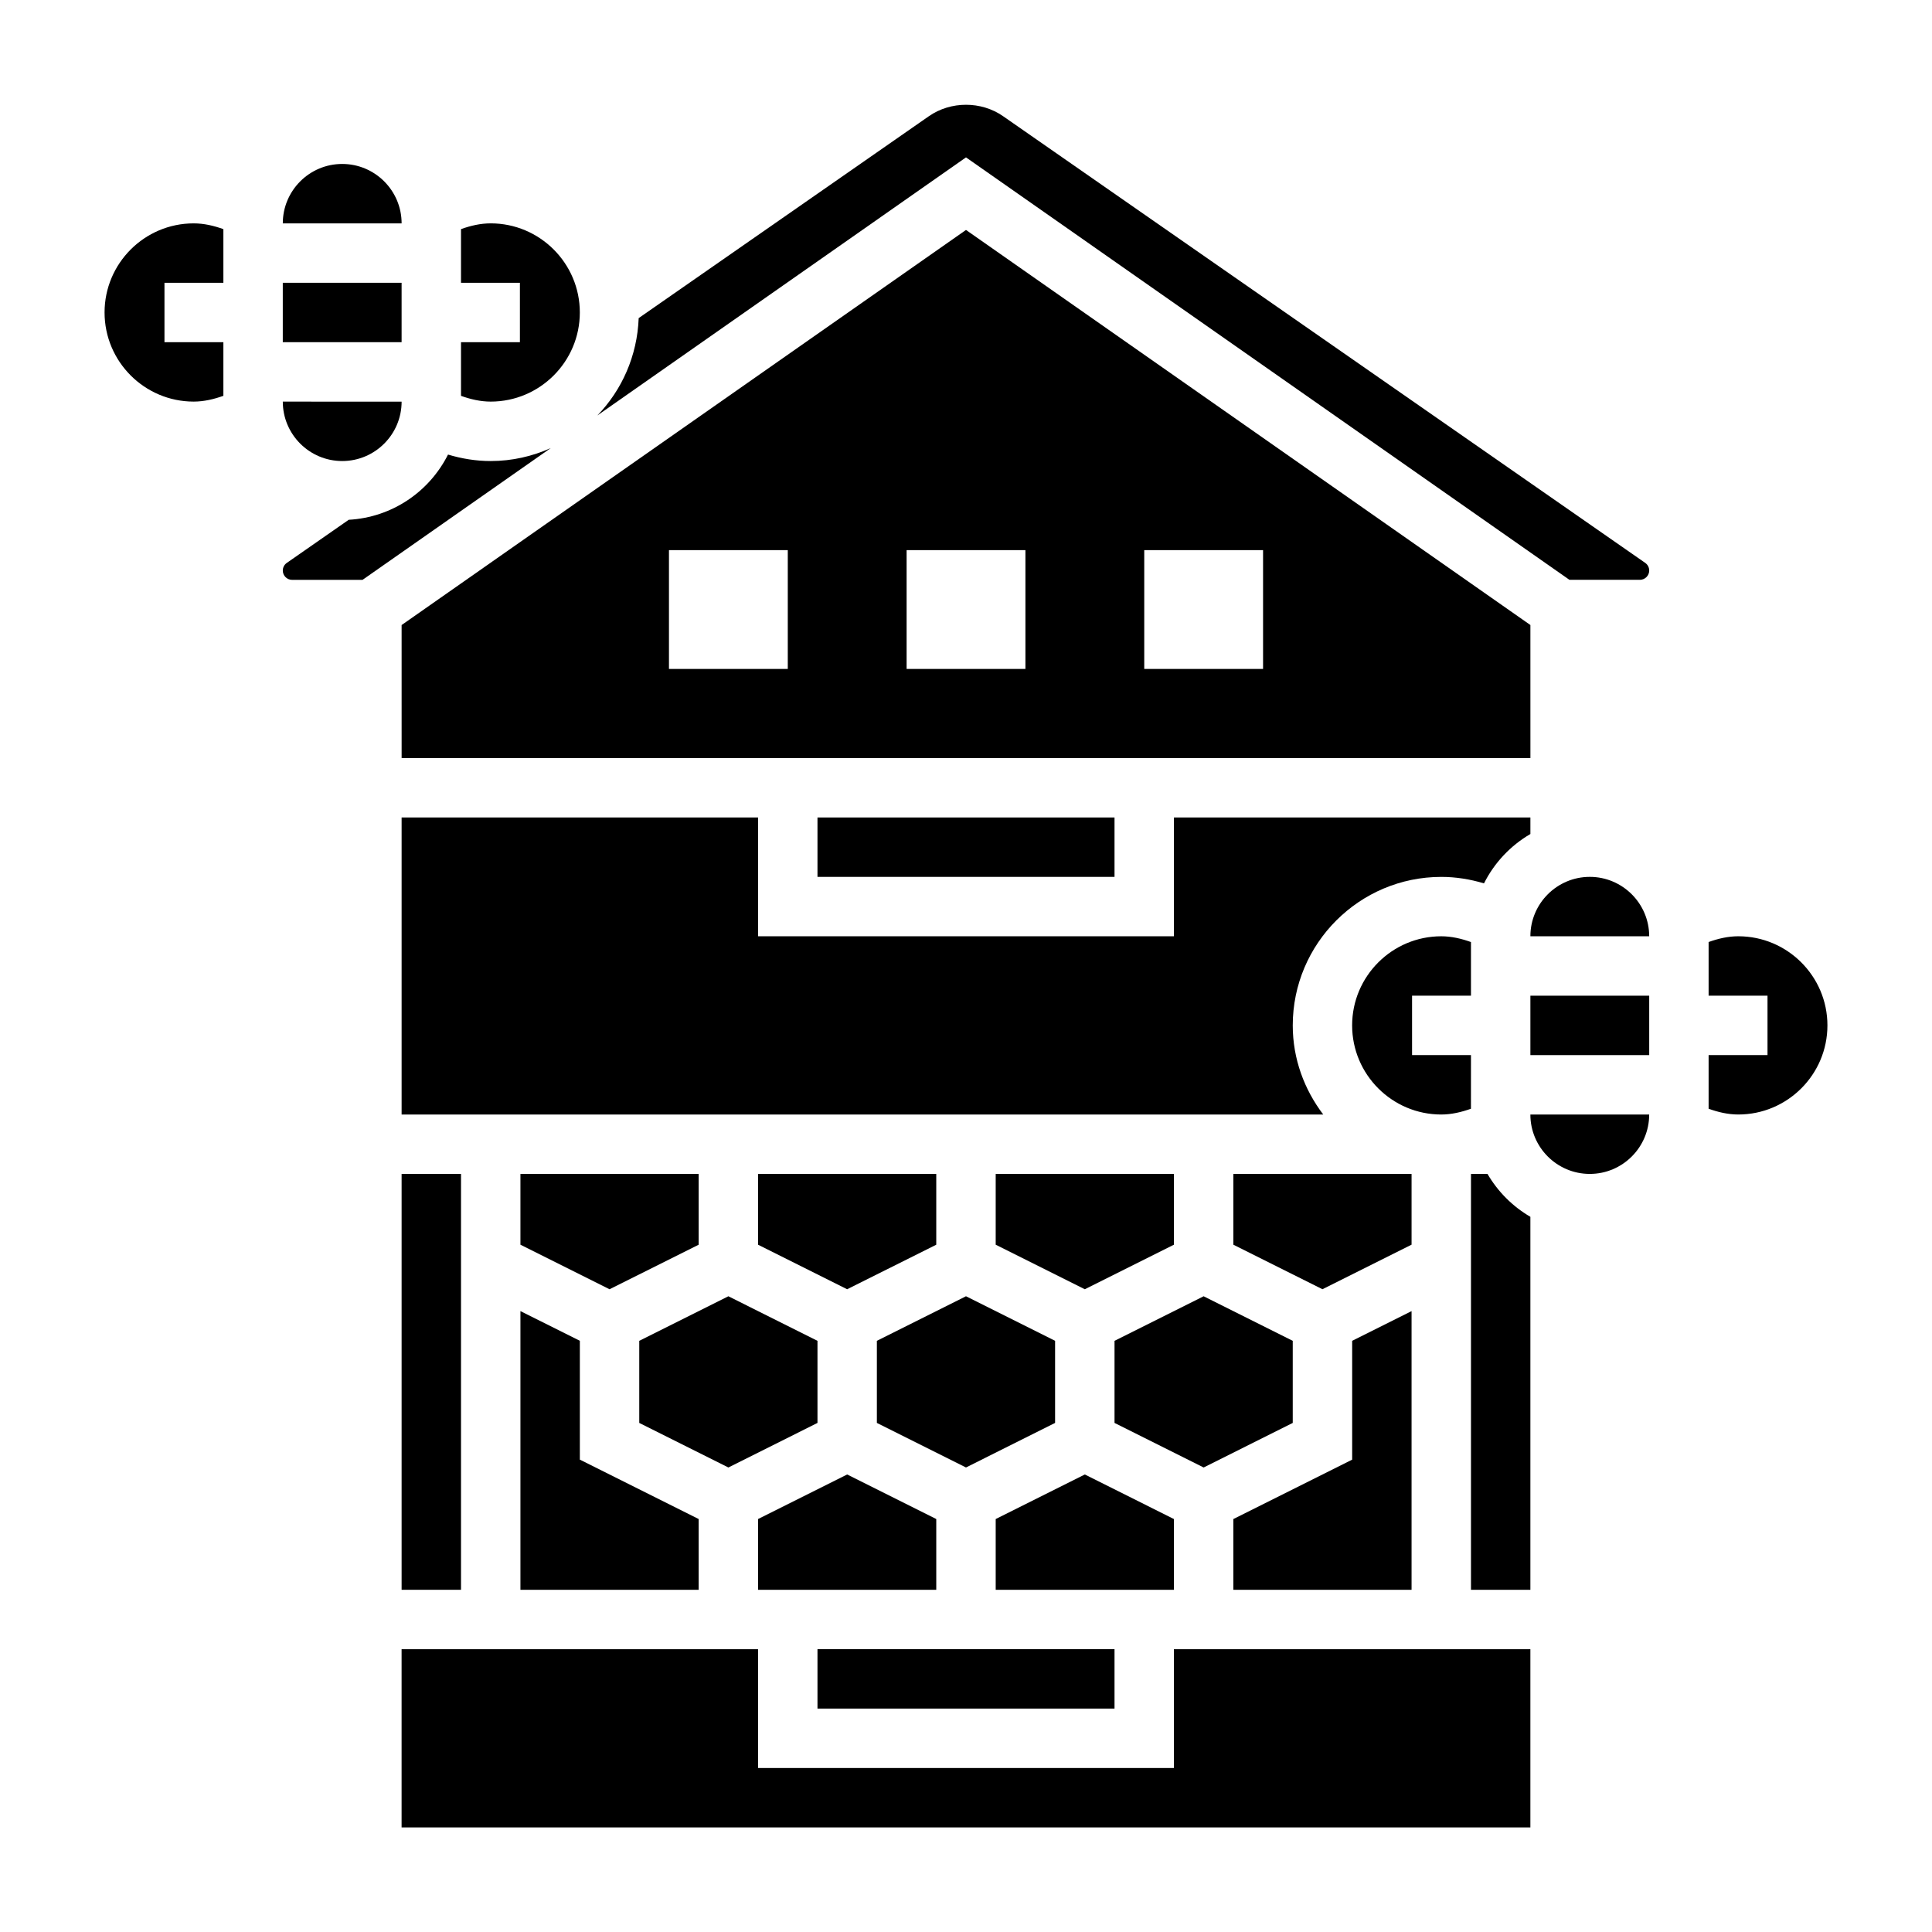 <?xml version="1.0" encoding="UTF-8"?>
<!-- Uploaded to: ICON Repo, www.svgrepo.com, Generator: ICON Repo Mixer Tools -->
<svg fill="#000000" width="800px" height="800px" version="1.1" viewBox="144 144 512 512" xmlns="http://www.w3.org/2000/svg">
 <g>
  <path d="m486.59 521.09v-21.758l-23.613-11.809-23.617 11.809v21.758l23.617 11.809z"/>
  <path d="m455.1 546.56-23.613-11.809-23.617 11.809v18.754h47.23z"/>
  <path d="m360.64 581.05h78.719v15.742h-78.719z"/>
  <path d="m392.12 546.56-23.613-11.809-23.617 11.809v18.754h47.23z"/>
  <path d="m250.43 455.1h15.742v110.21h-15.742z"/>
  <path d="m518.08 491.46-15.742 7.871v31.488l-31.488 15.742v18.754h47.23z"/>
  <path d="m549.57 365.02v-4.379h-94.465v31.488h-110.21v-31.488h-94.465v78.719h244.24c-5-6.594-8.078-14.719-8.078-23.613 0-21.703 17.656-39.359 39.359-39.359 3.856 0 7.66 0.613 11.32 1.715 2.758-5.477 7.023-10.004 12.297-13.082z"/>
  <path d="m281.92 565.31h47.23v-18.754l-31.484-15.742v-31.488l-15.746-7.871z"/>
  <path d="m533.82 407.87v-14.219c-2.527-0.902-5.148-1.527-7.875-1.527-13.02 0-23.617 10.598-23.617 23.617 0 13.02 10.598 23.617 23.617 23.617 2.715 0 5.336-0.629 7.871-1.527l0.004-14.219h-15.609v-15.742z"/>
  <path d="m360.64 360.64h78.719v15.742h-78.719z"/>
  <path d="m344.89 473.86 23.617 11.805 23.613-11.805v-18.754h-47.23z"/>
  <path d="m297.66 226.81c0-13.02-10.598-23.617-23.617-23.617-2.723 0-5.344 0.621-7.871 1.527v14.219h15.609v15.742l-15.609 0.004v14.219c2.523 0.902 5.148 1.523 7.871 1.523 13.02 0 23.617-10.594 23.617-23.617z"/>
  <path d="m329.15 473.86v-18.754h-47.23v18.754l23.617 11.805z"/>
  <path d="m455.1 473.86v-18.754h-47.23v18.754l23.617 11.805z"/>
  <path d="m376.38 499.33v21.758l23.617 11.809 23.613-11.809v-21.758l-23.613-11.809z"/>
  <path d="m360.64 521.09v-21.758l-23.613-11.809-23.617 11.809v21.758l23.617 11.809z"/>
  <path d="m518.08 455.1h-47.23v18.754l23.613 11.805 23.617-11.805z"/>
  <path d="m538.2 455.1h-4.375v110.21h15.742v-98.84c-4.715-2.754-8.613-6.652-11.367-11.367z"/>
  <path d="m549.57 407.87h31.488v15.742h-31.488z"/>
  <path d="m565.31 455.1c8.684 0 15.742-7.062 15.742-15.742h-31.488c0 8.684 7.062 15.742 15.746 15.742z"/>
  <path d="m455.1 612.54h-110.21v-31.488h-94.465v47.234h299.14v-47.234h-94.465z"/>
  <path d="m274.05 266.18c-3.856 0-7.66-0.613-11.32-1.715-4.93 9.809-14.77 16.641-26.316 17.285l-16.406 11.422c-0.668 0.465-1.062 1.219-1.062 2.031 0 1.352 1.109 2.465 2.465 2.465h18.664l49.871-34.914c-4.867 2.172-10.227 3.426-15.895 3.426z"/>
  <path d="m565.31 376.38c-8.684 0-15.742 7.062-15.742 15.742h31.488c-0.004-8.68-7.066-15.742-15.746-15.742z"/>
  <path d="m604.67 392.12c-2.723 0-5.344 0.621-7.871 1.527v14.219h15.609v15.742h-15.609v14.219c2.523 0.906 5.148 1.527 7.871 1.527 13.02 0 23.617-10.598 23.617-23.617 0-13.02-10.598-23.617-23.617-23.617z"/>
  <path d="m409.84 174.8c-5.793-4.047-13.879-4.039-19.672-0.008l-76.91 53.508c-0.379 10.004-4.441 19.066-10.957 25.805l97.699-68.395 159.92 111.95h18.664c1.363 0 2.473-1.113 2.473-2.465 0-0.812-0.395-1.559-1.055-2.023z"/>
  <path d="m171.71 226.81c0 13.02 10.598 23.617 23.617 23.617 2.715 0 5.336-0.629 7.871-1.527v-14.215h-15.613v-15.746h15.613v-14.215c-2.527-0.906-5.148-1.527-7.875-1.527-13.02 0-23.613 10.594-23.613 23.613z"/>
  <path d="m549.57 309.64-149.57-104.7-149.57 104.7 0.004 35.258h299.14zm-196.8 11.641h-31.488v-31.488h31.488zm62.977 0h-31.488v-31.488h31.488zm62.977 0h-31.488v-31.488h31.488z"/>
  <path d="m234.69 187.45c-8.684 0-15.746 7.062-15.746 15.746h31.488c0-8.684-7.062-15.746-15.742-15.746z"/>
  <path d="m218.94 218.94h31.488v15.742h-31.488z"/>
  <path d="m234.69 266.18c8.684 0 15.742-7.062 15.742-15.742l-31.488-0.004c0 8.684 7.062 15.746 15.746 15.746z"/>
 </g>
</svg>
